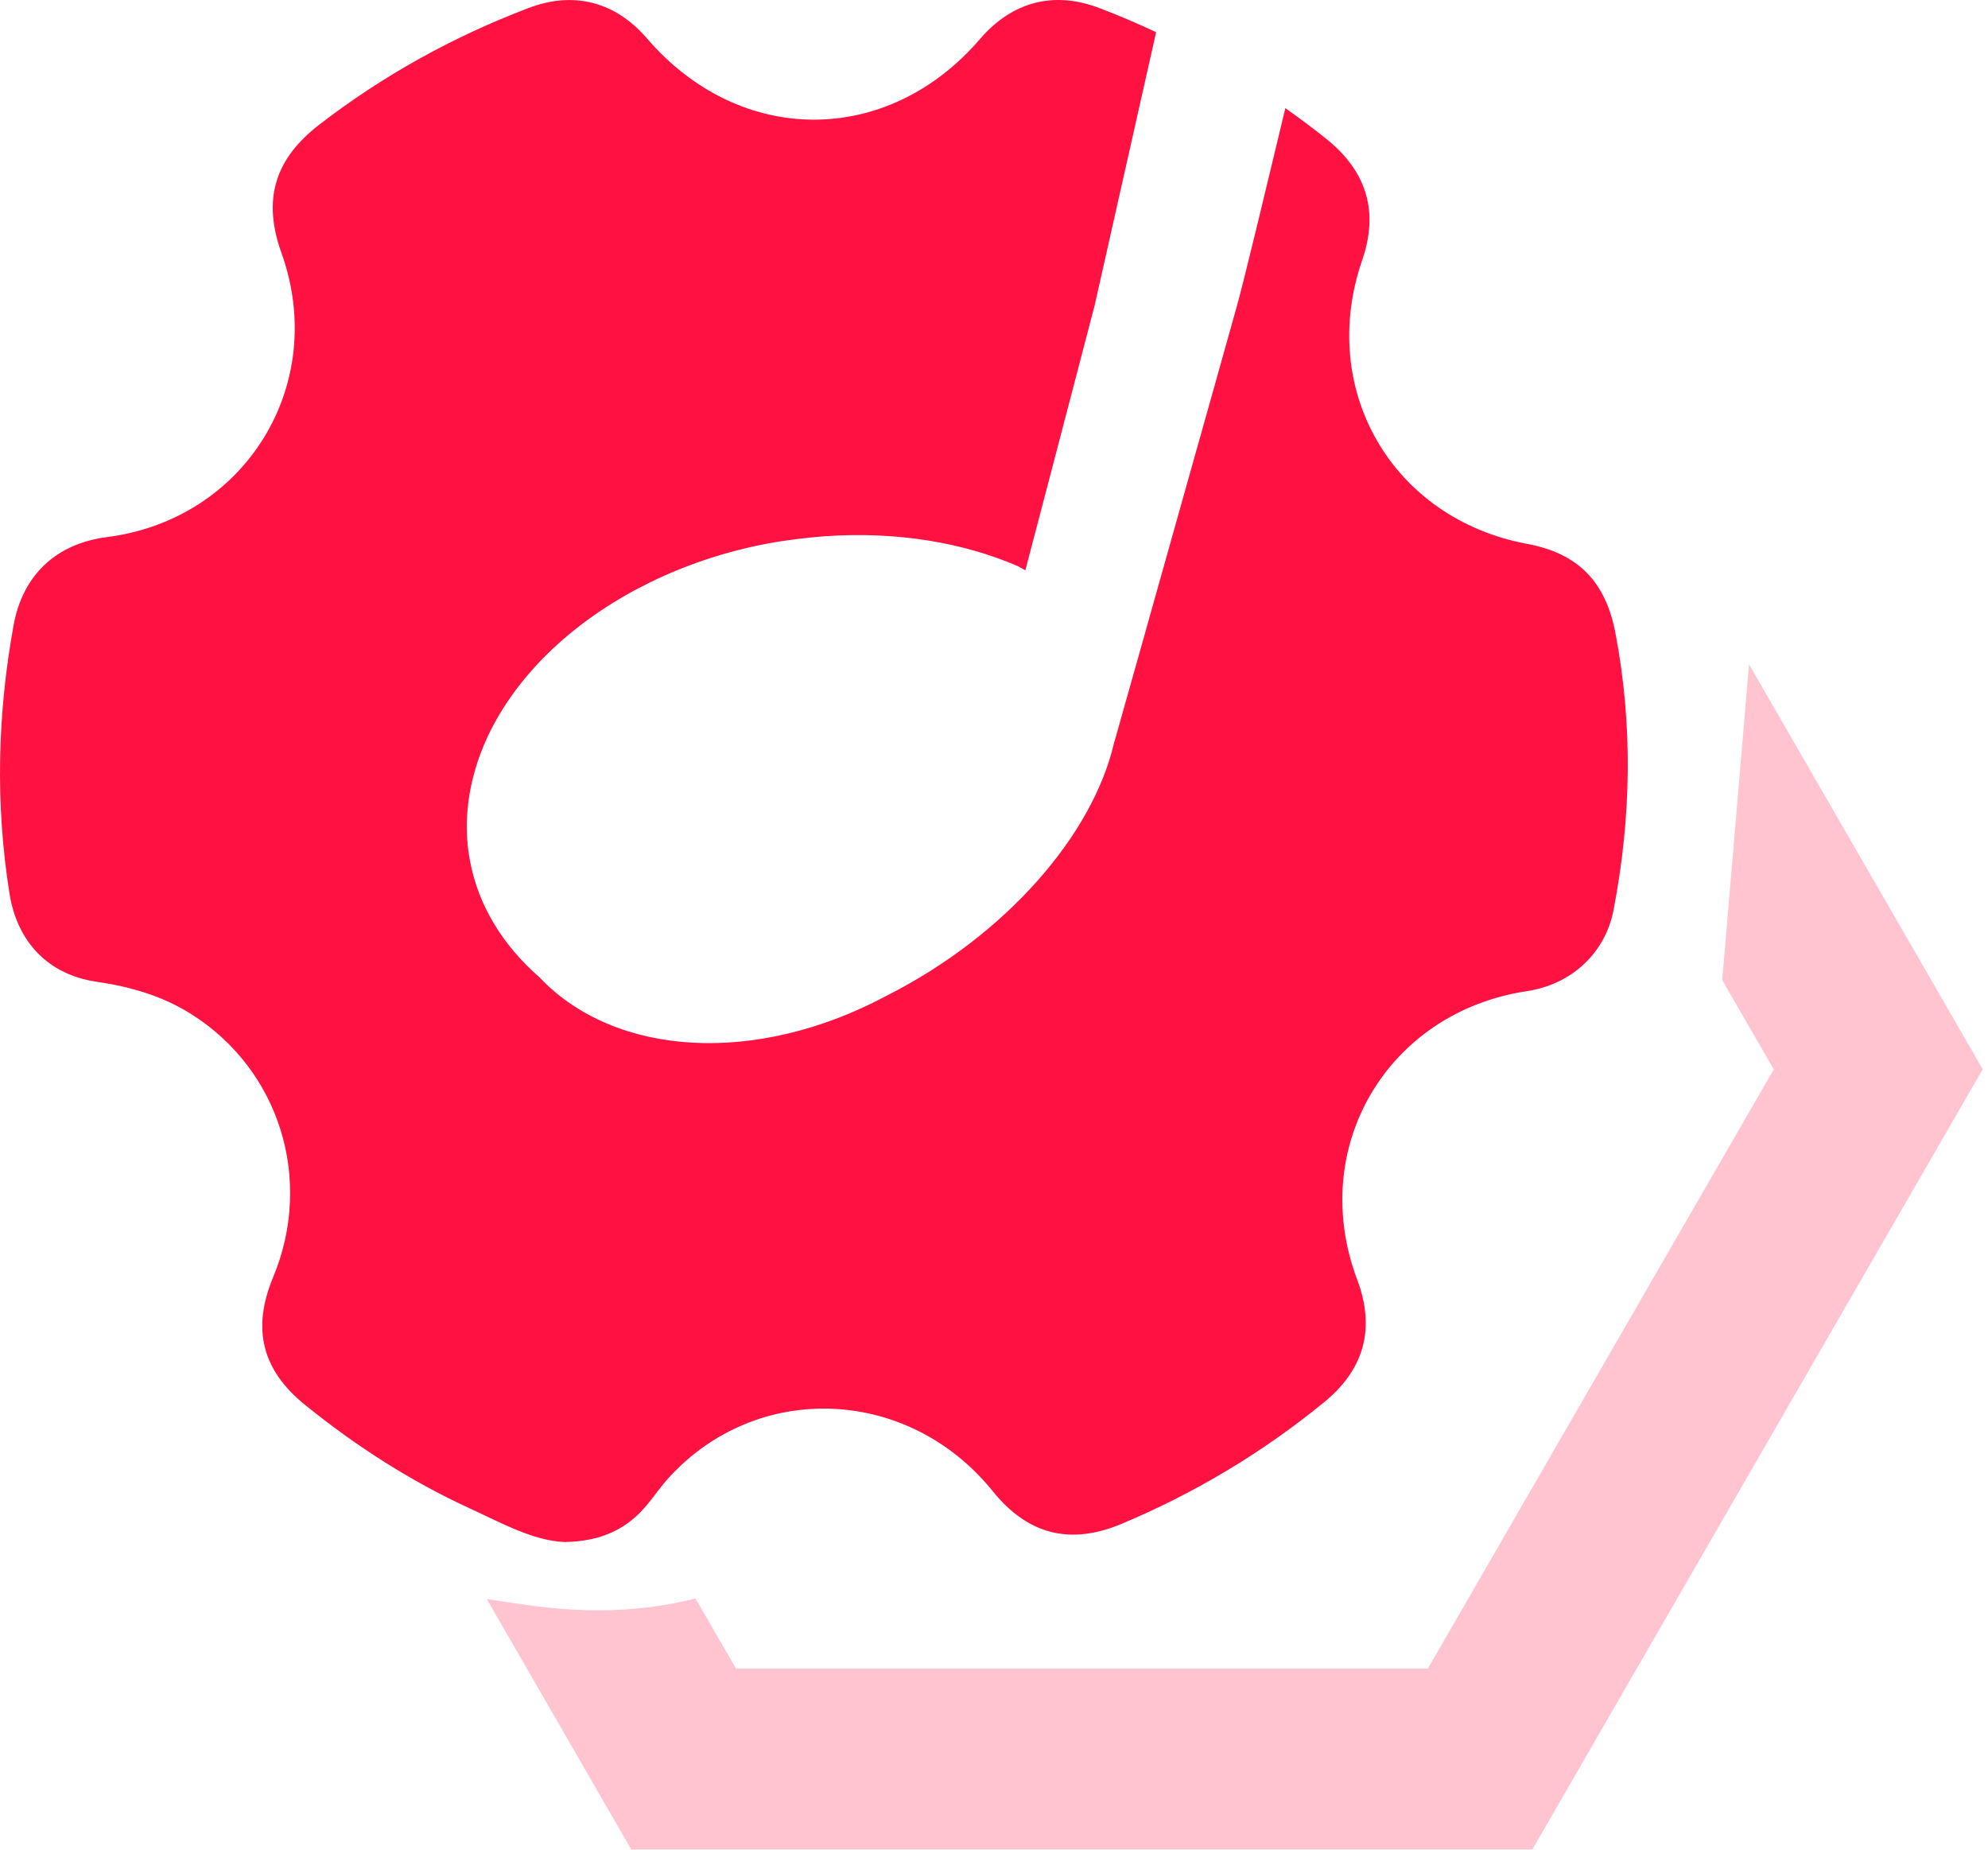 <svg width="43" height="40" viewBox="0 0 43 40" fill="none" xmlns="http://www.w3.org/2000/svg">
<path d="M34.943 13.698C34.733 12.58 34.133 11.967 33.038 11.763C30.119 11.222 28.494 8.432 29.465 5.622C29.82 4.593 29.571 3.732 28.728 3.036C28.426 2.791 28.116 2.563 27.802 2.338C27.367 4.152 26.906 6.075 26.755 6.613C26.43 7.779 26.104 8.935 25.799 10.018C24.856 13.382 24.107 16.032 24.107 16.032C24.104 16.041 24.098 16.05 24.098 16.059C23.637 18.064 21.747 20.227 19.203 21.52C16.336 23.061 13.301 22.845 11.68 21.147C11.674 21.141 11.671 21.135 11.665 21.132C10.887 20.452 10.348 19.597 10.165 18.612C10.05 18.002 10.085 17.393 10.236 16.798C10.461 15.911 10.958 15.065 11.668 14.316C12.694 13.239 14.156 12.376 15.883 11.917C16.132 11.852 16.386 11.793 16.647 11.746C16.809 11.716 16.969 11.692 17.129 11.672C17.374 11.639 17.62 11.613 17.862 11.595C19.386 11.491 20.827 11.728 22.019 12.245C22.075 12.275 22.125 12.305 22.178 12.334L22.785 10.018L23.675 6.613L25.007 0.696C24.604 0.507 24.196 0.333 23.776 0.173C22.797 -0.2 21.895 0.034 21.202 0.838C19.2 3.173 16.011 3.17 13.999 0.836C13.31 0.034 12.404 -0.2 11.425 0.176C9.795 0.797 8.287 1.631 6.905 2.696C5.938 3.442 5.674 4.32 6.089 5.474C7.106 8.314 5.313 11.231 2.314 11.615C1.204 11.757 0.489 12.444 0.293 13.524C-0.056 15.452 -0.103 17.384 0.205 19.322C0.37 20.366 1.039 21.076 2.083 21.23C2.817 21.336 3.512 21.535 4.142 21.934C6.047 23.138 6.787 25.51 5.908 27.62C5.441 28.741 5.668 29.631 6.603 30.386C7.701 31.273 8.878 32.03 10.159 32.619C10.854 32.939 11.532 33.317 12.206 33.347C13.017 33.335 13.576 33.06 14.011 32.524C14.165 32.335 14.304 32.134 14.469 31.953C16.386 29.853 19.649 29.989 21.471 32.246C22.235 33.193 23.152 33.421 24.27 32.95C25.856 32.282 27.314 31.409 28.645 30.32C29.512 29.611 29.752 28.723 29.355 27.67C28.281 24.818 30.006 21.89 33.026 21.434C33.991 21.289 34.722 20.614 34.902 19.674C35.284 17.683 35.322 15.692 34.943 13.698Z" fill="#FF1241"/>
<g opacity="0.25">
<path d="M37.831 14.366L37.251 21.194L38.366 23.126L30.885 36.083H26.273H15.919L15.043 34.568C13.106 35.056 11.502 34.722 10.529 34.58L13.656 40H33.142L34.157 38.242L38.277 31.104L42.886 23.123L37.831 14.366Z" fill="#FF1241"/>
</g>
</svg>
